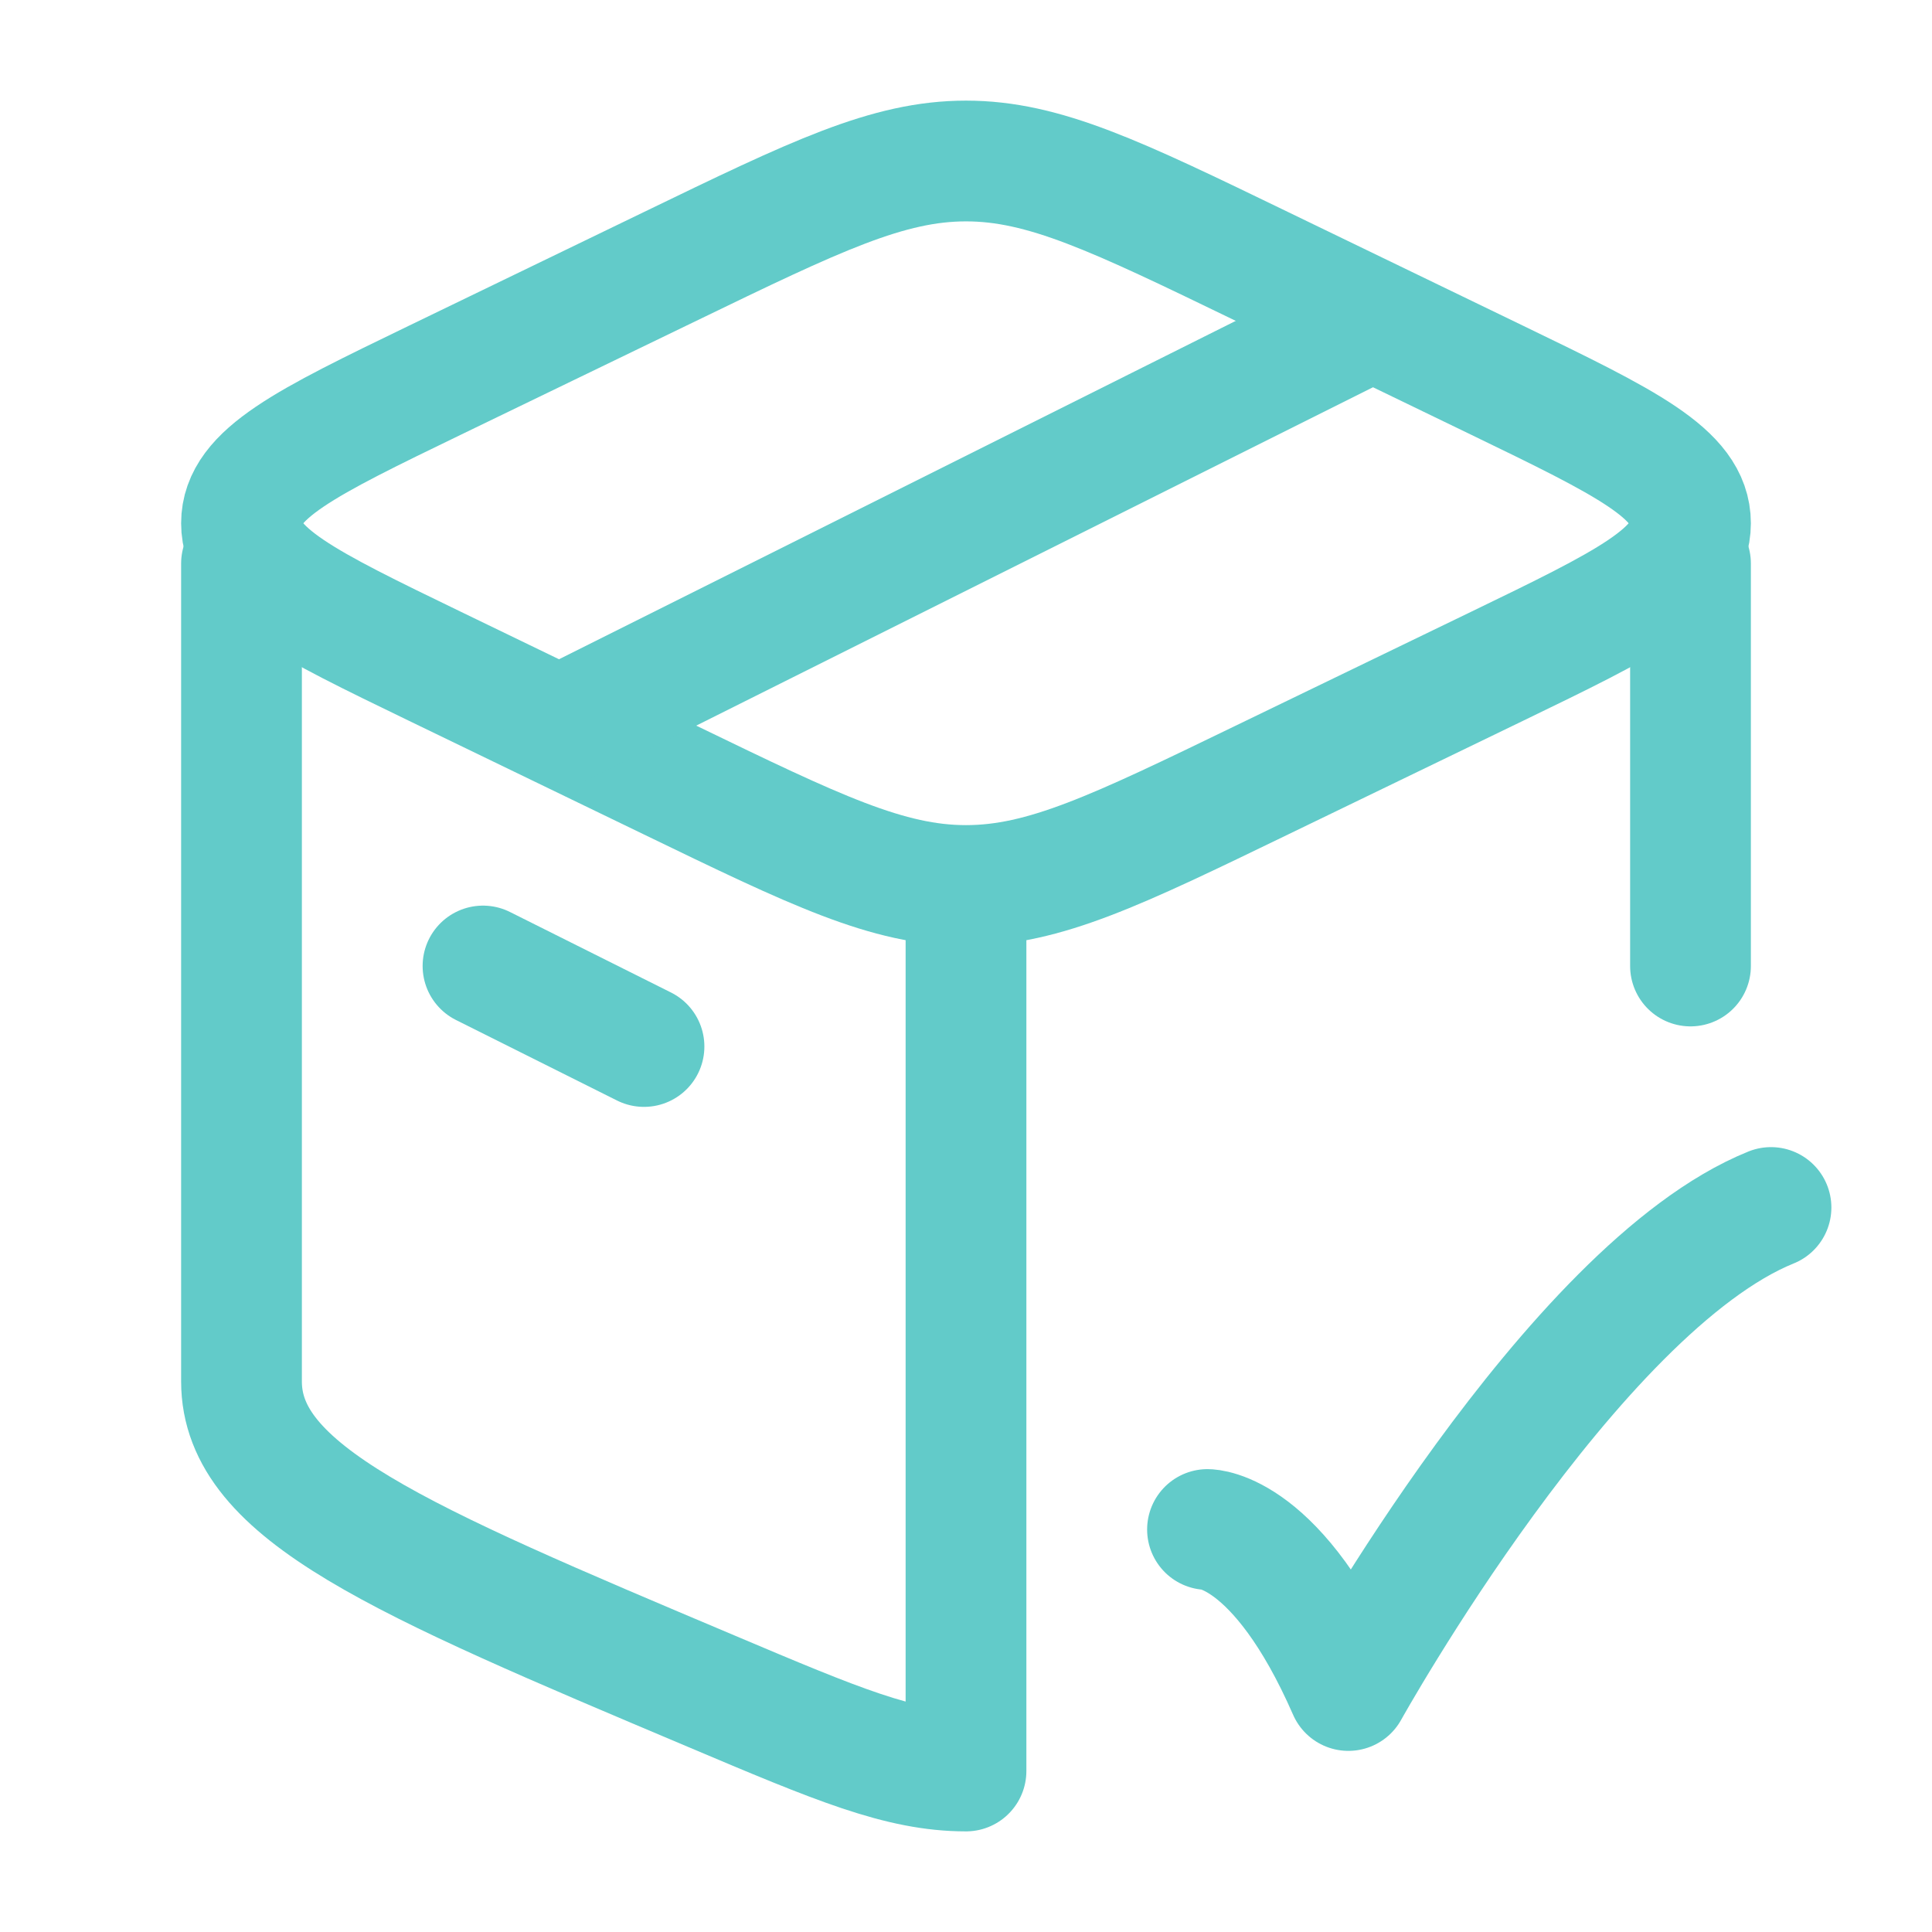 <svg xmlns="http://www.w3.org/2000/svg" fill="none" viewBox="0 0 24 24" height="24" width="24">
<path stroke-linejoin="round" stroke-linecap="round" stroke-width="1.5" stroke="#62CBC9" d="M21 7V12M3 7C3 10.065 3 16.774 3 17.161C3 18.544 4.946 19.366 8.837 21.009C10.4 21.67 11.182 22 12 22V11.355"></path>
<path stroke-linejoin="round" stroke-linecap="round" stroke-width="1.5" stroke="#62CBC9" d="M15 19C15 19 15.875 19 16.75 21C16.75 21 19.529 16 22 15"></path>
<path stroke-linejoin="round" stroke-linecap="round" stroke-width="1.5" stroke="#62CBC9" d="M8.326 9.691L5.405 8.278C3.802 7.502 3 7.114 3 6.5C3 5.886 3.802 5.498 5.405 4.722L8.326 3.309C10.129 2.436 11.03 2 12 2C12.97 2 13.871 2.436 15.674 3.309L18.595 4.722C20.198 5.498 21 5.886 21 6.5C21 7.114 20.198 7.502 18.595 8.278L15.674 9.691C13.871 10.564 12.97 11 12 11C11.03 11 10.129 10.564 8.326 9.691Z"></path>
<path stroke-linejoin="round" stroke-linecap="round" stroke-width="1.5" stroke="#62CBC9" d="M6 12L8 13"></path>
<path stroke-linejoin="round" stroke-linecap="round" stroke-width="1.5" stroke="#62CBC9" d="M17 4L7 9"></path>
</svg>
